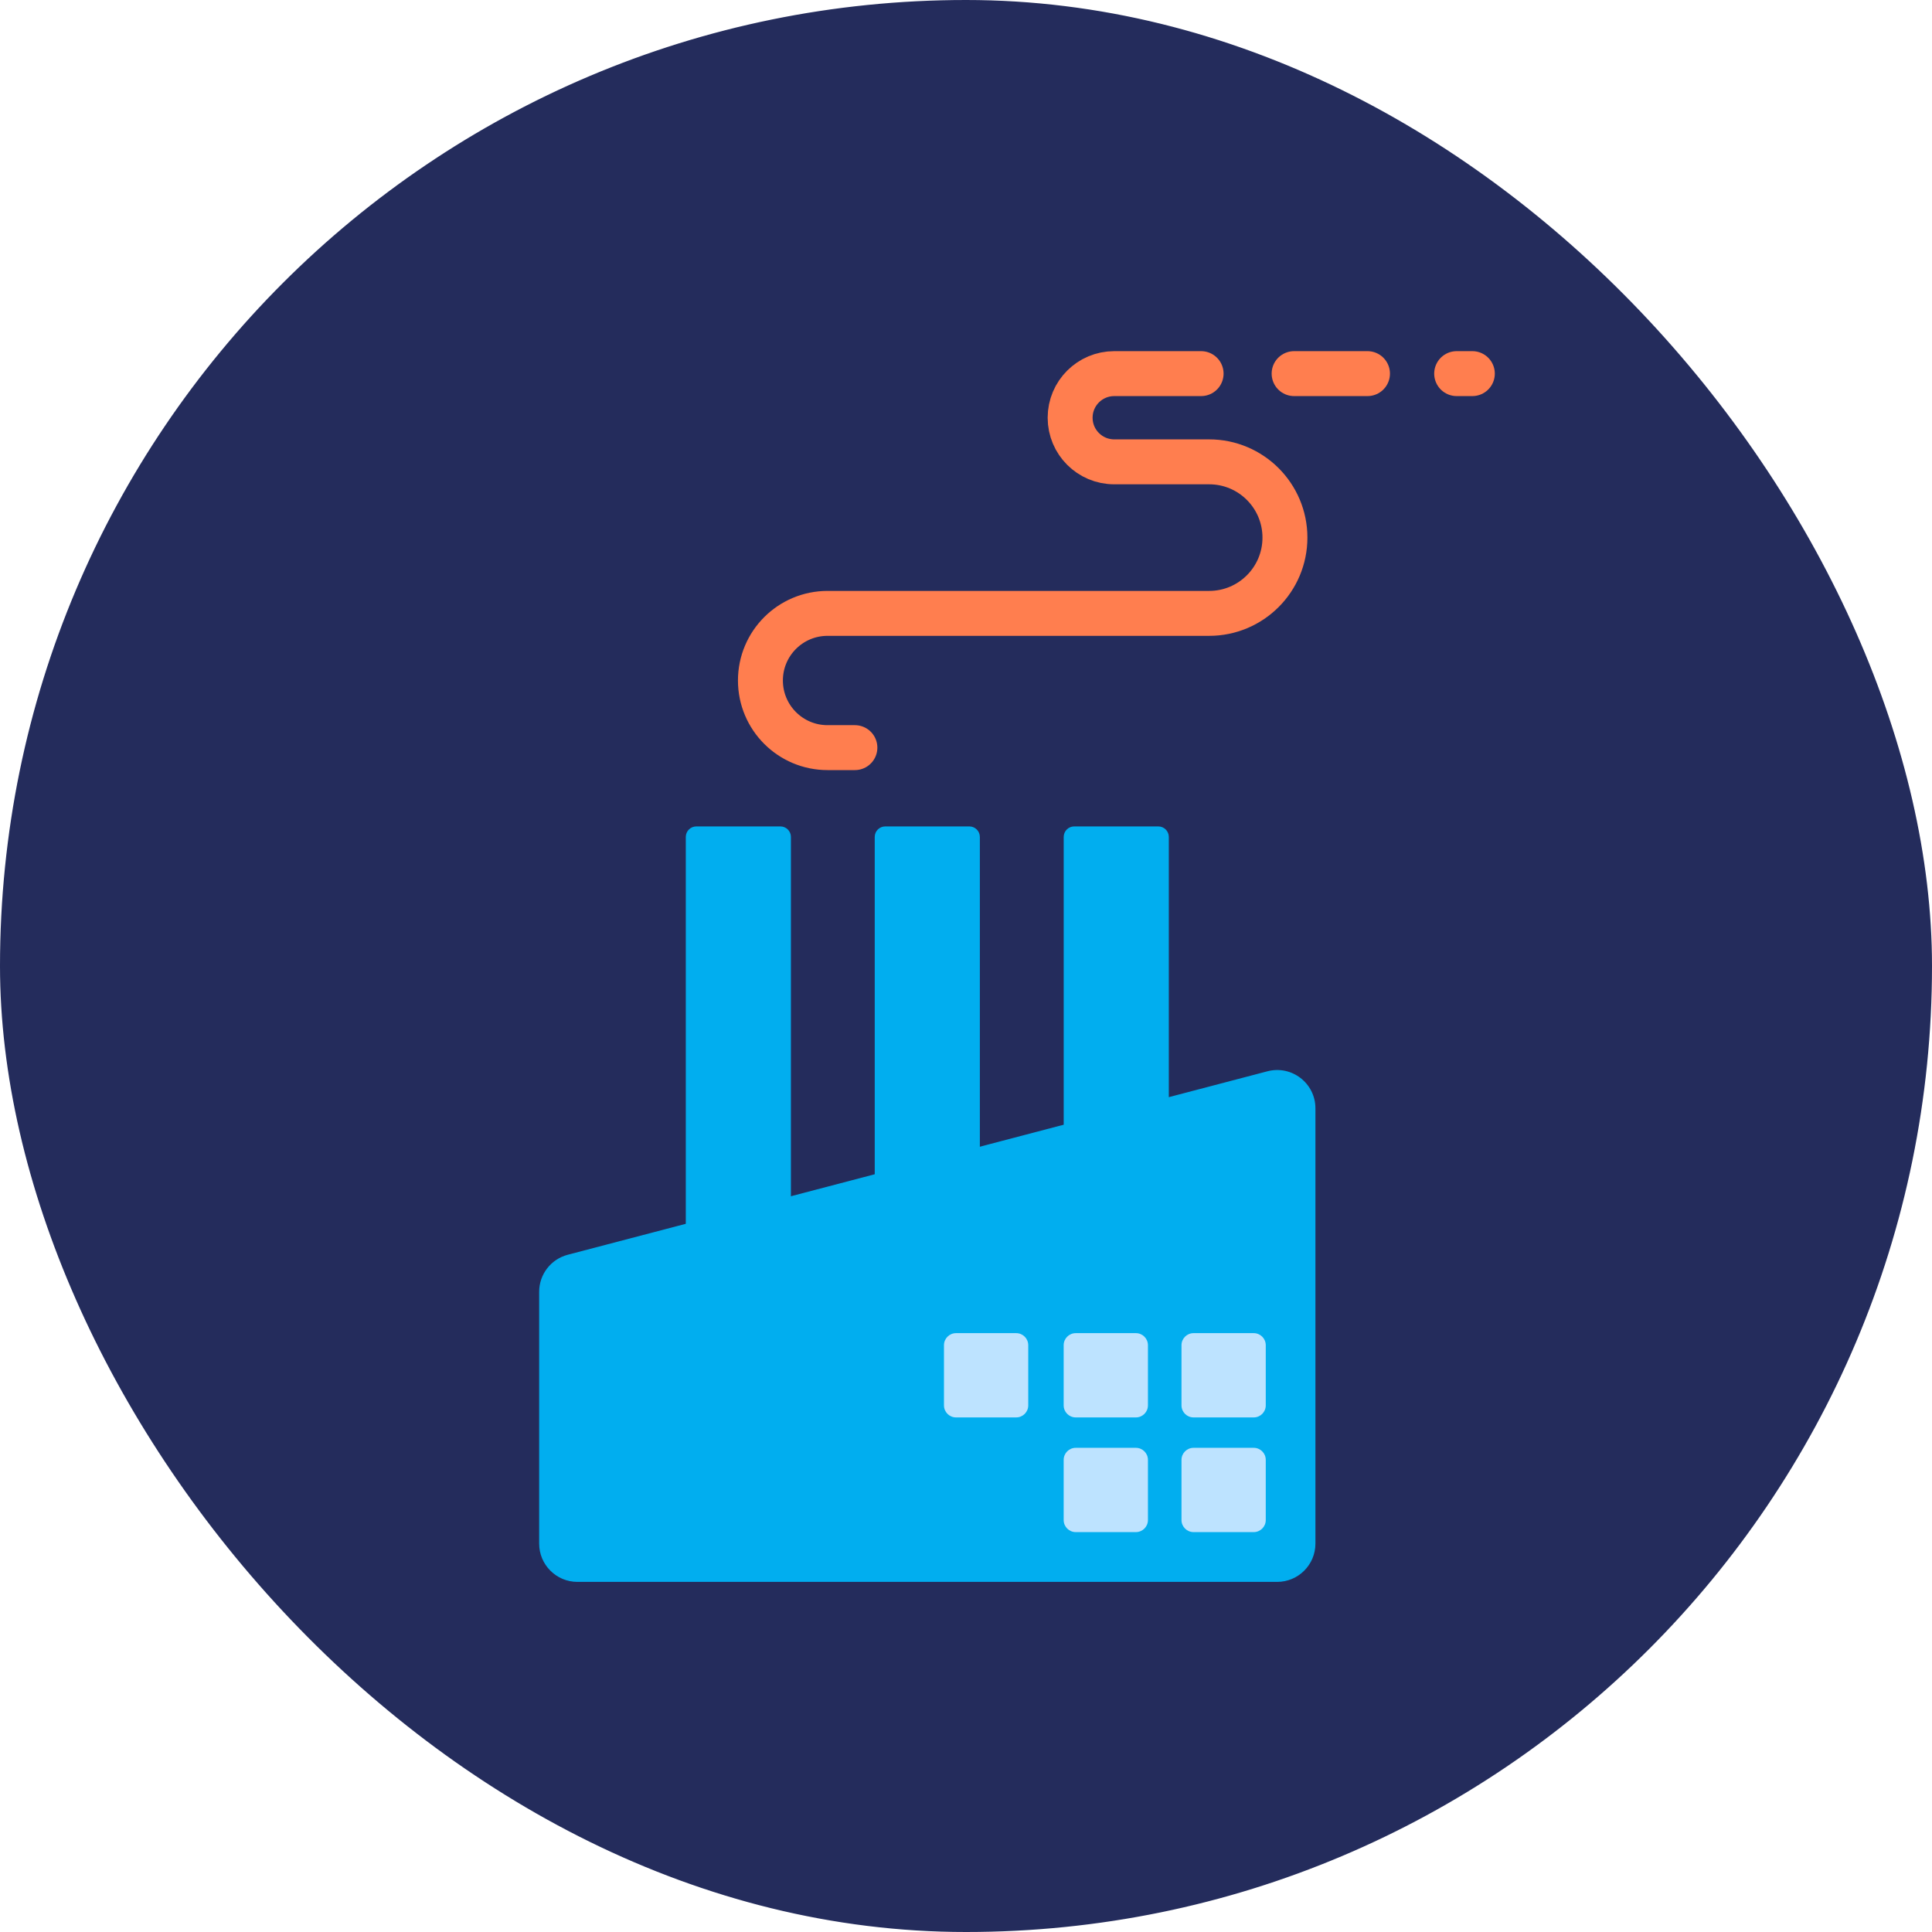 <svg width="258" height="258" viewBox="0 0 258 258" fill="none" xmlns="http://www.w3.org/2000/svg">
<rect x="0.5" y="0.5" width="257" height="257" rx="128.5" fill="#242C5C"/>
<path d="M170.55 211.246H77.112C74.289 211.246 72 208.957 72 206.134V172.506C72 170.183 73.566 168.15 75.816 167.561L169.254 143.06C172.494 142.212 175.662 144.654 175.662 148.005V206.134C175.662 208.957 173.373 211.246 170.55 211.246Z" fill="#01AEEF"/>
<path d="M92.984 110.361H104.215C104.991 110.361 105.619 110.99 105.619 111.766V176.314H91.582V111.766C91.582 110.99 92.211 110.361 92.987 110.361H92.984Z" fill="#01AEEF"/>
<path d="M118.214 110.361H129.445C130.221 110.361 130.85 110.99 130.85 111.766V176.314H116.812V111.766C116.812 110.99 117.441 110.361 118.217 110.361H118.214Z" fill="#01AEEF"/>
<path d="M143.449 110.361H154.68C155.456 110.361 156.084 110.99 156.084 111.766V176.314H142.047V111.766C142.047 110.99 142.675 110.361 143.451 110.361H143.449Z" fill="#01AEEF"/>
<path d="M114.163 99.839H110.511C105.56 99.839 101.547 95.826 101.547 90.875C101.547 85.924 105.56 81.911 110.511 81.911H161.473C167.06 81.911 171.591 77.38 171.591 71.793C171.591 66.205 167.06 61.674 161.473 61.674H148.796C145.541 61.674 142.905 59.038 142.905 55.783C142.905 52.529 145.541 49.893 148.796 49.893H160.396" stroke="#FF7E4F" stroke-width="6" stroke-miterlimit="10" stroke-linecap="round"/>
<path d="M172.816 49.893H182.615" stroke="#FF7E4F" stroke-width="6" stroke-miterlimit="10" stroke-linecap="round"/>
<path d="M194.523 49.893H196.617" stroke="#FF7E4F" stroke-width="6" stroke-miterlimit="10" stroke-linecap="round"/>
<path d="M151.689 178.029H143.651C142.763 178.029 142.043 178.749 142.043 179.637V187.675C142.043 188.563 142.763 189.282 143.651 189.282H151.689C152.576 189.282 153.296 188.563 153.296 187.675V179.637C153.296 178.749 152.576 178.029 151.689 178.029Z" fill="#BDE3FF"/>
<path d="M135.704 178.029H127.666C126.778 178.029 126.059 178.749 126.059 179.637V187.675C126.059 188.563 126.778 189.282 127.666 189.282H135.704C136.592 189.282 137.312 188.563 137.312 187.675V179.637C137.312 178.749 136.592 178.029 135.704 178.029Z" fill="#BDE3FF"/>
<path d="M167.423 178.029H159.385C158.497 178.029 157.777 178.749 157.777 179.637V187.675C157.777 188.563 158.497 189.282 159.385 189.282H167.423C168.311 189.282 169.03 188.563 169.03 187.675V179.637C169.03 178.749 168.311 178.029 167.423 178.029Z" fill="#BDE3FF"/>
<path d="M151.689 193.344H143.651C142.763 193.344 142.043 194.063 142.043 194.951V202.989C142.043 203.877 142.763 204.597 143.651 204.597H151.689C152.576 204.597 153.296 203.877 153.296 202.989V194.951C153.296 194.063 152.576 193.344 151.689 193.344Z" fill="#BDE3FF"/>
<path d="M167.423 193.344H159.385C158.497 193.344 157.777 194.063 157.777 194.951V202.989C157.777 203.877 158.497 204.597 159.385 204.597H167.423C168.311 204.597 169.03 203.877 169.03 202.989V194.951C169.03 194.063 168.311 193.344 167.423 193.344Z" fill="#BDE3FF"/>
<rect x="0.5" y="0.5" width="257" height="257" rx="128.5" stroke="#242C5C"/>
</svg>
